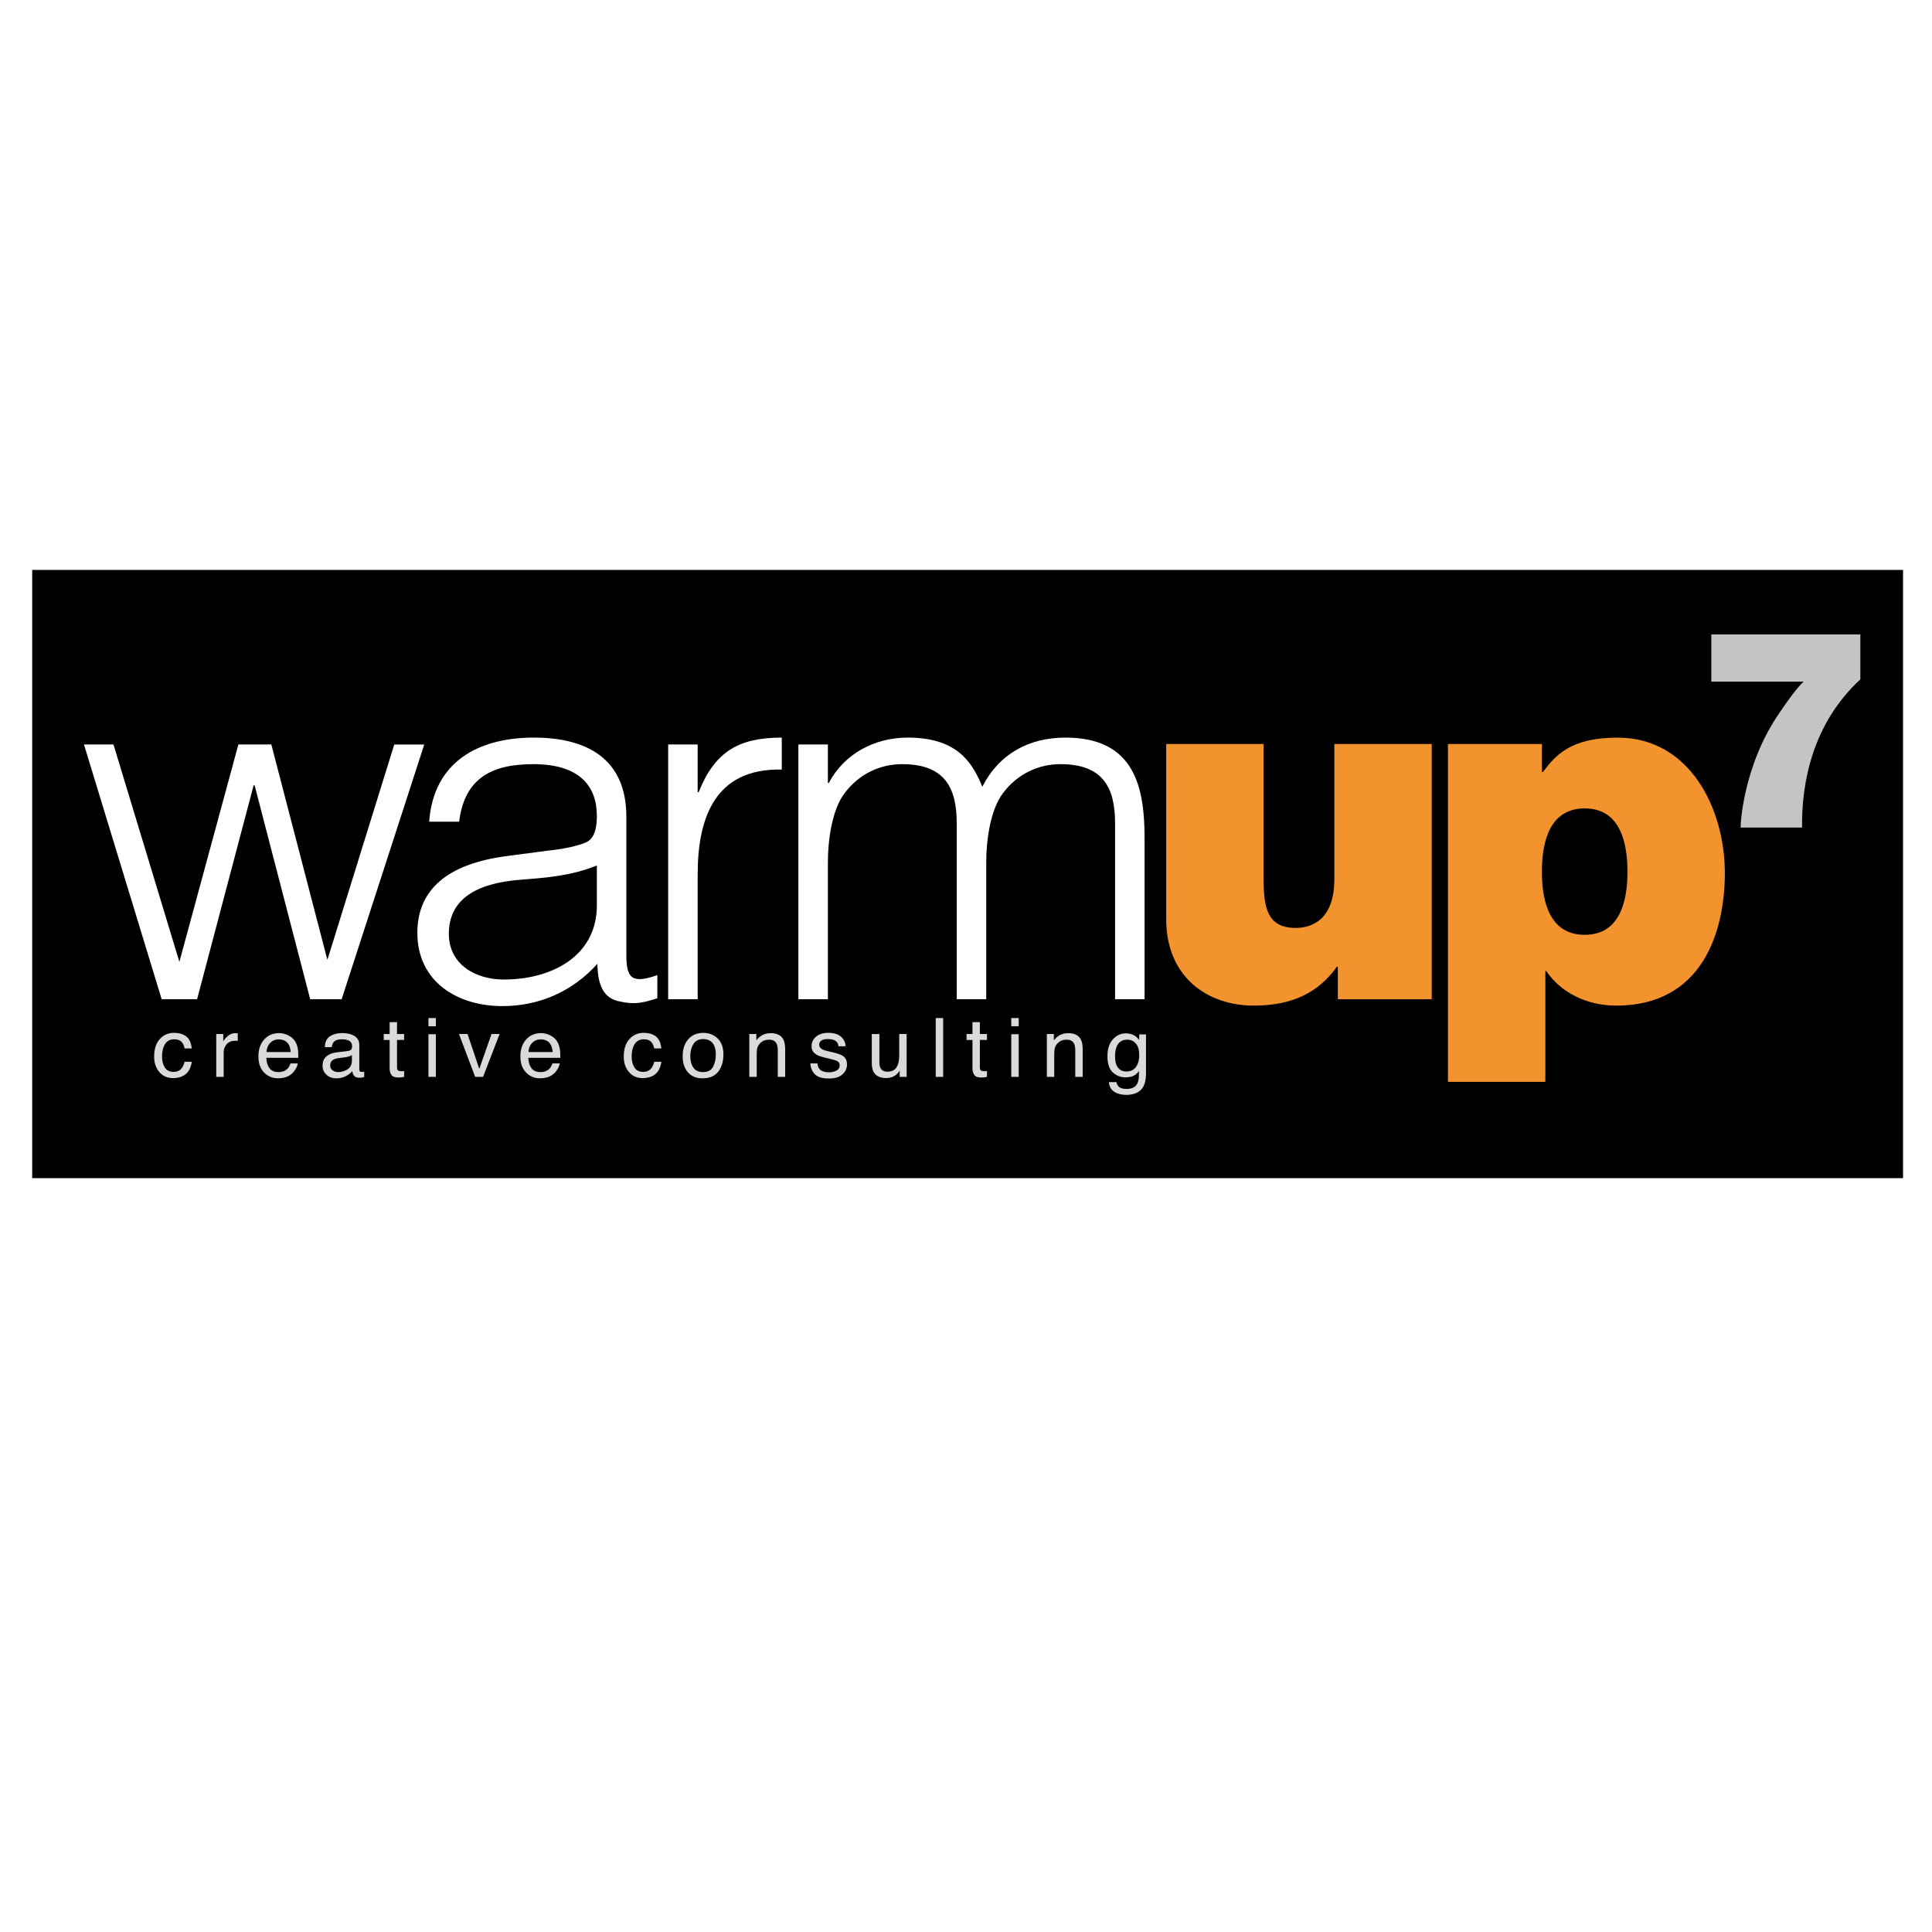 <?xml version="1.0" encoding="utf-8"?>
<!-- Generator: Adobe Illustrator 12.0.0, SVG Export Plug-In . SVG Version: 6.00 Build 51448)  -->
<!DOCTYPE svg PUBLIC "-//W3C//DTD SVG 1.1//EN" "http://www.w3.org/Graphics/SVG/1.1/DTD/svg11.dtd">
<svg  version="1.1" id="Livello_1" xmlns:x="http://ns.adobe.com/Extensibility/1.0/" xmlns:i="http://ns.adobe.com/AdobeIllustrator/10.0/" xmlns:graph="http://ns.adobe.com/Graphs/1.0/"
	 xmlns="http://www.w3.org/2000/svg" xmlns:xlink="http://www.w3.org/1999/xlink" xmlns:a="http://ns.adobe.com/AdobeSVGViewerExtensions/3.0/" width="200" height="200"
	 viewBox="0 0 200 200" style="overflow:visible;enable-background:new 0 0 200 200;" xml:space="preserve">
<g>
	<rect style="fill:#FFFFFF;" width="200" height="200"/>
	<g>
		<rect x="3.333" y="59" width="193.669" height="62.961"/>
		<g>
			<path style="fill:#FFFFFF;" d="M33.891,99.367l6.923-22.297h3.105l-8.551,26.369H32.11l-5.752-22.144h-0.102l-5.854,22.144
				h-3.666L8.693,77.069h3.054l6.822,22.5l6.108-22.5h3.411L33.891,99.367z"/>
			<path style="fill:#FFFFFF;" d="M56.646,88.065c1.119-0.102,3.003-0.407,4.021-0.865c1.018-0.458,1.119-1.833,1.119-2.75
				c0-3.105-1.833-5.345-6.567-5.345c-4.225,0-7.126,1.375-7.687,5.956h-3.105c0.458-6.21,5.091-8.705,10.843-8.705
				c5.345,0,9.57,2.086,9.57,8.196v14.356c0,2.392,0.611,2.952,3.207,2.036v2.393c-0.458,0.151-1.527,0.508-2.392,0.508
				c-0.509,0-0.917-0.051-1.375-0.152c-2.037-0.305-2.393-2.088-2.443-3.92c-2.545,2.852-6.007,4.378-9.824,4.378
				c-4.633,0-8.808-2.494-8.808-7.585c0-4.429,3.055-7.127,9.214-7.941L56.646,88.065z M61.787,89.592
				c-2.596,1.069-5.243,1.273-7.89,1.476c-4.632,0.356-7.432,2.037-7.432,5.599c0,3.208,2.8,4.734,5.701,4.734
				c4.836,0,9.621-2.341,9.621-7.686V89.592z"/>
			<path style="fill:#FFFFFF;" d="M72.223,103.438h-3.054V77.069h3.054v4.938h0.101c1.68-4.226,4.175-5.651,8.604-5.651v3.309
				c-6.872-0.152-8.705,4.938-8.705,10.843V103.438z"/>
			<path style="fill:#FFFFFF;" d="M85.703,103.438h-3.054V77.069h3.054v3.971h0.103c1.577-3.003,4.734-4.684,8.144-4.684
				c4.886,0,6.619,2.291,7.737,5.09c1.731-3.41,4.836-5.09,8.604-5.09c7.179,0,8.195,5.142,8.195,10.436v16.646h-3.054V85.214
				c0-3.767-1.324-6.109-5.65-6.109c-2.238,0-4.429,0.967-5.957,3.004c-1.322,1.731-1.73,4.938-1.73,7.127v14.202H99.04V85.214
				c0-3.767-1.323-6.109-5.65-6.109c-2.24,0-4.429,0.967-5.957,3.004c-1.323,1.731-1.73,4.938-1.73,7.127V103.438z"/>
			<path style="fill:#F2932E;" d="M148.215,103.438h-9.722v-3.359h-0.104c-1.883,2.647-4.58,4.021-8.604,4.021
				c-4.734,0-9.061-2.9-9.061-8.959V77.019h10.08v13.847c0,3.053,0.355,5.192,3.309,5.192c1.73,0,4.021-0.865,4.021-5.091V77.019
				h10.08V103.438z"/>
			<path style="fill:#F2932E;" d="M149.894,77.019h9.724v2.902h0.102c1.273-1.68,2.8-3.563,7.737-3.563
				c7.483,0,11.099,7.381,11.099,13.999c0,6.21-2.394,13.745-11.25,13.745c-3.004,0-5.703-1.324-7.229-3.563h-0.104v11.454h-10.079
				V77.019z M164.047,96.77c3.613,0,4.429-3.41,4.429-6.516c0-3.157-0.815-6.567-4.429-6.567c-3.615,0-4.43,3.41-4.43,6.567
				C159.617,93.36,160.432,96.77,164.047,96.77z"/>
		</g>
		<g>
			<path style="fill:#D9DADB;" d="M19.272,107.284c0.322,0.242,0.516,0.659,0.58,1.25h-0.747c-0.045-0.271-0.148-0.498-0.309-0.677
				c-0.161-0.18-0.42-0.271-0.775-0.271c-0.487,0-0.835,0.231-1.043,0.692c-0.136,0.301-0.205,0.671-0.205,1.109
				c0,0.445,0.097,0.817,0.289,1.12s0.494,0.453,0.907,0.453c0.317,0,0.568-0.093,0.753-0.279c0.185-0.188,0.312-0.442,0.383-0.769
				h0.747c-0.084,0.587-0.298,1.016-0.637,1.287c-0.34,0.271-0.775,0.406-1.305,0.406c-0.596,0-1.069-0.212-1.424-0.635
				c-0.353-0.423-0.53-0.952-0.53-1.586c0-0.777,0.194-1.383,0.582-1.816c0.388-0.433,0.882-0.649,1.483-0.649
				C18.534,106.921,18.951,107.043,19.272,107.284z"/>
			<path style="fill:#D9DADB;" d="M22.387,107.042h0.726v0.773c0.06-0.148,0.207-0.33,0.442-0.543
				c0.234-0.214,0.505-0.321,0.812-0.321c0.014,0,0.038,0.003,0.072,0.005c0.034,0.003,0.093,0.008,0.176,0.016v0.786
				c-0.045-0.008-0.088-0.014-0.126-0.016c-0.04-0.003-0.082-0.005-0.126-0.005c-0.389,0-0.688,0.121-0.896,0.362
				c-0.209,0.239-0.312,0.518-0.312,0.832v2.545h-0.768V107.042z"/>
			<path style="fill:#D9DADB;" d="M29.826,107.172c0.301,0.146,0.531,0.338,0.689,0.572c0.152,0.222,0.253,0.482,0.304,0.779
				c0.045,0.202,0.067,0.529,0.067,0.979H27.57c0.015,0.447,0.123,0.806,0.327,1.076c0.202,0.27,0.517,0.404,0.942,0.404
				c0.397,0,0.713-0.127,0.951-0.383c0.13-0.148,0.224-0.319,0.279-0.514h0.755c-0.019,0.161-0.085,0.343-0.198,0.542
				c-0.112,0.198-0.239,0.362-0.375,0.488c-0.232,0.221-0.517,0.369-0.857,0.446c-0.183,0.043-0.39,0.065-0.621,0.065
				c-0.563,0-1.042-0.2-1.434-0.602c-0.392-0.399-0.588-0.96-0.588-1.681c0-0.711,0.197-1.286,0.592-1.729
				c0.395-0.444,0.911-0.666,1.547-0.666C29.212,106.951,29.523,107.025,29.826,107.172z M30.099,108.907
				c-0.03-0.322-0.102-0.581-0.214-0.772c-0.208-0.359-0.555-0.538-1.041-0.538c-0.349,0-0.641,0.123-0.878,0.37
				c-0.235,0.246-0.36,0.56-0.375,0.94H30.099z"/>
			<path style="fill:#D9DADB;" d="M36.047,108.793c0.175-0.021,0.293-0.093,0.352-0.213c0.033-0.066,0.05-0.158,0.05-0.28
				c0-0.251-0.093-0.431-0.278-0.544c-0.186-0.112-0.45-0.169-0.794-0.169c-0.399,0-0.682,0.103-0.849,0.308
				c-0.093,0.114-0.154,0.284-0.183,0.507H33.63c0.014-0.544,0.196-0.925,0.546-1.139c0.35-0.214,0.755-0.321,1.217-0.321
				c0.536,0,0.971,0.102,1.305,0.306c0.332,0.204,0.497,0.515,0.497,0.929v2.532c0,0.077,0.018,0.139,0.05,0.186
				c0.033,0.046,0.102,0.068,0.207,0.068c0.034,0,0.072-0.002,0.115-0.006c0.043-0.005,0.089-0.01,0.137-0.018v0.554
				c-0.119,0.033-0.209,0.054-0.272,0.062s-0.148,0.013-0.256,0.013c-0.265,0-0.457-0.091-0.576-0.274
				c-0.063-0.098-0.106-0.235-0.132-0.413c-0.157,0.201-0.381,0.378-0.673,0.525c-0.292,0.148-0.614,0.223-0.965,0.223
				c-0.423,0-0.769-0.125-1.037-0.375c-0.268-0.249-0.401-0.562-0.401-0.937c0-0.411,0.131-0.73,0.395-0.957s0.61-0.365,1.039-0.417
				L36.047,108.793z M34.423,110.799c0.162,0.122,0.354,0.184,0.578,0.184c0.271,0,0.533-0.061,0.785-0.181
				c0.428-0.199,0.642-0.527,0.642-0.983v-0.597c-0.094,0.062-0.213,0.115-0.36,0.155c-0.147,0.041-0.292,0.07-0.433,0.085
				l-0.462,0.054c-0.277,0.034-0.488,0.09-0.63,0.165c-0.242,0.129-0.364,0.333-0.364,0.615
				C34.179,110.509,34.261,110.676,34.423,110.799z"/>
			<path style="fill:#D9DADB;" d="M40.333,105.812H41.1v1.229h0.735v0.615H41.1v2.881c0,0.153,0.054,0.257,0.164,0.309
				c0.06,0.03,0.161,0.045,0.301,0.045c0.038,0,0.078-0.001,0.121-0.003s0.093-0.008,0.15-0.017v0.604
				c-0.087,0.025-0.179,0.043-0.274,0.054c-0.095,0.012-0.197,0.016-0.308,0.016c-0.357,0-0.601-0.087-0.729-0.266
				c-0.127-0.177-0.191-0.408-0.191-0.692v-2.931h-0.612v-0.615h0.612V105.812z"/>
			<path style="fill:#D9DADB;" d="M44.352,105.389h0.767v0.848h-0.767V105.389z M44.352,107.062h0.767v4.414h-0.767V107.062z"/>
			<path style="fill:#D9DADB;" d="M48.401,107.042l1.214,3.609l1.267-3.609h0.837l-1.713,4.435H49.19l-1.679-4.435H48.401z"/>
			<path style="fill:#D9DADB;" d="M56.944,107.172c0.302,0.146,0.532,0.338,0.689,0.572c0.152,0.222,0.254,0.482,0.306,0.779
				c0.044,0.202,0.067,0.529,0.067,0.979h-3.316c0.014,0.447,0.123,0.806,0.325,1.076c0.203,0.27,0.517,0.404,0.942,0.404
				c0.398,0,0.715-0.127,0.951-0.383c0.132-0.148,0.224-0.319,0.28-0.514h0.756c-0.02,0.161-0.086,0.343-0.199,0.542
				c-0.113,0.198-0.238,0.362-0.376,0.488c-0.23,0.221-0.516,0.369-0.856,0.446c-0.183,0.043-0.39,0.065-0.62,0.065
				c-0.565,0-1.043-0.2-1.435-0.602c-0.393-0.399-0.588-0.96-0.588-1.681c0-0.711,0.197-1.286,0.593-1.729
				c0.394-0.444,0.91-0.666,1.547-0.666C56.331,106.951,56.644,107.025,56.944,107.172z M57.218,108.907
				c-0.031-0.322-0.104-0.581-0.215-0.772c-0.208-0.359-0.555-0.538-1.042-0.538c-0.348,0-0.64,0.123-0.876,0.37
				c-0.237,0.246-0.362,0.56-0.375,0.94H57.218z"/>
			<path style="fill:#D9DADB;" d="M67.887,107.284c0.321,0.242,0.515,0.659,0.581,1.25h-0.746c-0.045-0.271-0.149-0.498-0.311-0.677
				c-0.16-0.18-0.419-0.271-0.776-0.271c-0.485,0-0.833,0.231-1.042,0.692c-0.136,0.301-0.204,0.671-0.204,1.109
				c0,0.445,0.096,0.817,0.288,1.12c0.192,0.303,0.495,0.453,0.908,0.453c0.317,0,0.567-0.093,0.753-0.279
				c0.185-0.188,0.313-0.442,0.384-0.769h0.746c-0.086,0.587-0.299,1.016-0.638,1.287c-0.34,0.271-0.774,0.406-1.304,0.406
				c-0.596,0-1.07-0.212-1.424-0.635c-0.354-0.423-0.532-0.952-0.532-1.586c0-0.777,0.194-1.383,0.583-1.816
				c0.388-0.433,0.882-0.649,1.482-0.649C67.148,106.921,67.565,107.043,67.887,107.284z"/>
			<path style="fill:#D9DADB;" d="M74.284,107.491c0.402,0.379,0.604,0.938,0.604,1.674c0,0.713-0.178,1.301-0.533,1.766
				c-0.355,0.465-0.906,0.697-1.654,0.697c-0.621,0-1.116-0.206-1.482-0.616c-0.366-0.412-0.55-0.964-0.55-1.657
				c0-0.742,0.194-1.333,0.579-1.773c0.386-0.439,0.904-0.66,1.556-0.66C73.387,106.921,73.881,107.111,74.284,107.491z
				 M73.819,110.425c0.188-0.372,0.283-0.786,0.283-1.243c0-0.411-0.07-0.747-0.204-1.006c-0.213-0.406-0.583-0.609-1.108-0.609
				c-0.466,0-0.804,0.174-1.016,0.52c-0.21,0.346-0.316,0.764-0.316,1.252c0,0.471,0.105,0.862,0.316,1.176
				c0.212,0.312,0.548,0.469,1.006,0.469C73.286,110.982,73.631,110.796,73.819,110.425z"/>
			<path style="fill:#D9DADB;" d="M77.569,107.042h0.726v0.643c0.216-0.261,0.445-0.448,0.686-0.562
				c0.24-0.113,0.508-0.171,0.802-0.171c0.647,0,1.084,0.22,1.311,0.658c0.124,0.239,0.187,0.582,0.187,1.028v2.839h-0.767v-2.785
				c0-0.27-0.042-0.487-0.125-0.652c-0.137-0.275-0.383-0.412-0.743-0.412c-0.182,0-0.332,0.018-0.449,0.054
				c-0.209,0.061-0.396,0.181-0.554,0.362c-0.128,0.147-0.21,0.296-0.25,0.452c-0.039,0.156-0.056,0.377-0.056,0.667v2.314h-0.769
				V107.042z"/>
			<path style="fill:#D9DADB;" d="M84.625,110.086c0.022,0.245,0.086,0.432,0.193,0.562c0.196,0.236,0.536,0.354,1.021,0.354
				c0.286,0,0.54-0.06,0.759-0.178c0.217-0.119,0.328-0.304,0.328-0.552c0-0.188-0.087-0.332-0.263-0.431
				c-0.112-0.06-0.334-0.129-0.665-0.209l-0.616-0.15c-0.393-0.095-0.684-0.198-0.87-0.315c-0.332-0.201-0.499-0.479-0.499-0.838
				c0-0.419,0.156-0.76,0.471-1.021c0.312-0.258,0.734-0.389,1.264-0.389c0.692,0,1.192,0.197,1.499,0.589
				c0.192,0.248,0.285,0.516,0.279,0.802h-0.725c-0.016-0.165-0.078-0.316-0.187-0.454c-0.177-0.194-0.485-0.291-0.925-0.291
				c-0.292,0-0.514,0.054-0.664,0.16c-0.151,0.108-0.225,0.249-0.225,0.425c0,0.193,0.1,0.346,0.295,0.462
				c0.116,0.068,0.285,0.129,0.509,0.183l0.512,0.119c0.556,0.131,0.93,0.257,1.119,0.378c0.297,0.19,0.446,0.49,0.446,0.899
				c0,0.396-0.155,0.737-0.466,1.024c-0.31,0.287-0.783,0.431-1.417,0.431c-0.685,0-1.168-0.15-1.454-0.448
				c-0.284-0.3-0.436-0.673-0.457-1.113H84.625z"/>
			<path style="fill:#D9DADB;" d="M91.036,107.042v2.947c0,0.227,0.034,0.411,0.107,0.556c0.13,0.265,0.376,0.397,0.737,0.397
				c0.517,0,0.868-0.232,1.055-0.696c0.101-0.249,0.153-0.591,0.153-1.023v-2.181h0.767v4.435H93.13l0.007-0.65
				c-0.098,0.168-0.219,0.309-0.363,0.425c-0.285,0.229-0.633,0.347-1.041,0.347c-0.634,0-1.068-0.213-1.298-0.634
				c-0.125-0.226-0.188-0.529-0.188-0.906v-3.016H91.036z"/>
			<path style="fill:#D9DADB;" d="M96.867,105.389h0.768v6.088h-0.768V105.389z"/>
			<path style="fill:#D9DADB;" d="M100.669,105.812h0.767v1.229h0.736v0.615h-0.736v2.881c0,0.153,0.054,0.257,0.164,0.309
				c0.06,0.03,0.16,0.045,0.301,0.045c0.038,0,0.078-0.001,0.121-0.003c0.042-0.002,0.093-0.008,0.15-0.017v0.604
				c-0.088,0.025-0.18,0.043-0.275,0.054c-0.096,0.012-0.196,0.016-0.309,0.016c-0.357,0-0.6-0.087-0.728-0.266
				c-0.126-0.177-0.191-0.408-0.191-0.692v-2.931h-0.611v-0.615h0.611V105.812z"/>
			<path style="fill:#D9DADB;" d="M104.687,106.236h0.77v-0.848h-0.77V106.236z M104.687,111.477h0.77v-4.414h-0.77V111.477z"/>
			<path style="fill:#D9DADB;" d="M108.368,107.042h0.726v0.643c0.213-0.261,0.441-0.448,0.684-0.562
				c0.241-0.113,0.508-0.171,0.804-0.171c0.646,0,1.083,0.22,1.309,0.658c0.125,0.239,0.187,0.582,0.187,1.028v2.839h-0.767v-2.785
				c0-0.27-0.041-0.487-0.124-0.652c-0.135-0.275-0.384-0.412-0.742-0.412c-0.183,0-0.33,0.018-0.448,0.054
				c-0.21,0.061-0.395,0.181-0.556,0.362c-0.128,0.147-0.21,0.296-0.247,0.452c-0.04,0.156-0.059,0.377-0.059,0.667v2.314h-0.766
				V107.042z"/>
			<path style="fill:#D9DADB;" d="M117.488,107.228c0.146,0.095,0.292,0.236,0.442,0.42v-0.566h0.704v4.027
				c0,0.562-0.084,1.007-0.254,1.332c-0.316,0.6-0.917,0.9-1.796,0.9c-0.488,0-0.9-0.106-1.233-0.319
				c-0.334-0.213-0.521-0.547-0.562-1.001h0.788c0.037,0.197,0.111,0.351,0.221,0.459c0.171,0.165,0.444,0.247,0.813,0.247
				c0.586,0,0.969-0.201,1.148-0.602c0.108-0.236,0.157-0.657,0.149-1.265c-0.153,0.226-0.337,0.393-0.554,0.502
				c-0.217,0.11-0.503,0.164-0.857,0.164c-0.493,0-0.926-0.169-1.299-0.509c-0.368-0.34-0.556-0.903-0.556-1.688
				c0-0.74,0.188-1.319,0.56-1.733c0.373-0.416,0.822-0.624,1.35-0.624C116.91,106.972,117.222,107.058,117.488,107.228z
				 M117.581,108.024c-0.232-0.265-0.528-0.397-0.888-0.397c-0.537,0-0.905,0.245-1.104,0.735c-0.104,0.263-0.158,0.605-0.158,1.03
				c0,0.499,0.104,0.879,0.312,1.138c0.209,0.262,0.488,0.392,0.841,0.392c0.548,0,0.935-0.24,1.159-0.723
				c0.125-0.273,0.188-0.592,0.188-0.956C117.931,108.695,117.814,108.288,117.581,108.024z"/>
		</g>
		<g>
			<path style="fill:#C2C5C3;" d="M192.583,70.328c-4.914,4.54-6.091,10.602-6.035,15.342h-6.349c-0.057,0,0.173-6.407,4.081-11.98
				c1.896-2.816,2.469-3.131,2.441-3.131h-9.568v-4.884h15.43V70.328z"/>
		</g>
	</g>
</g>
</svg>
